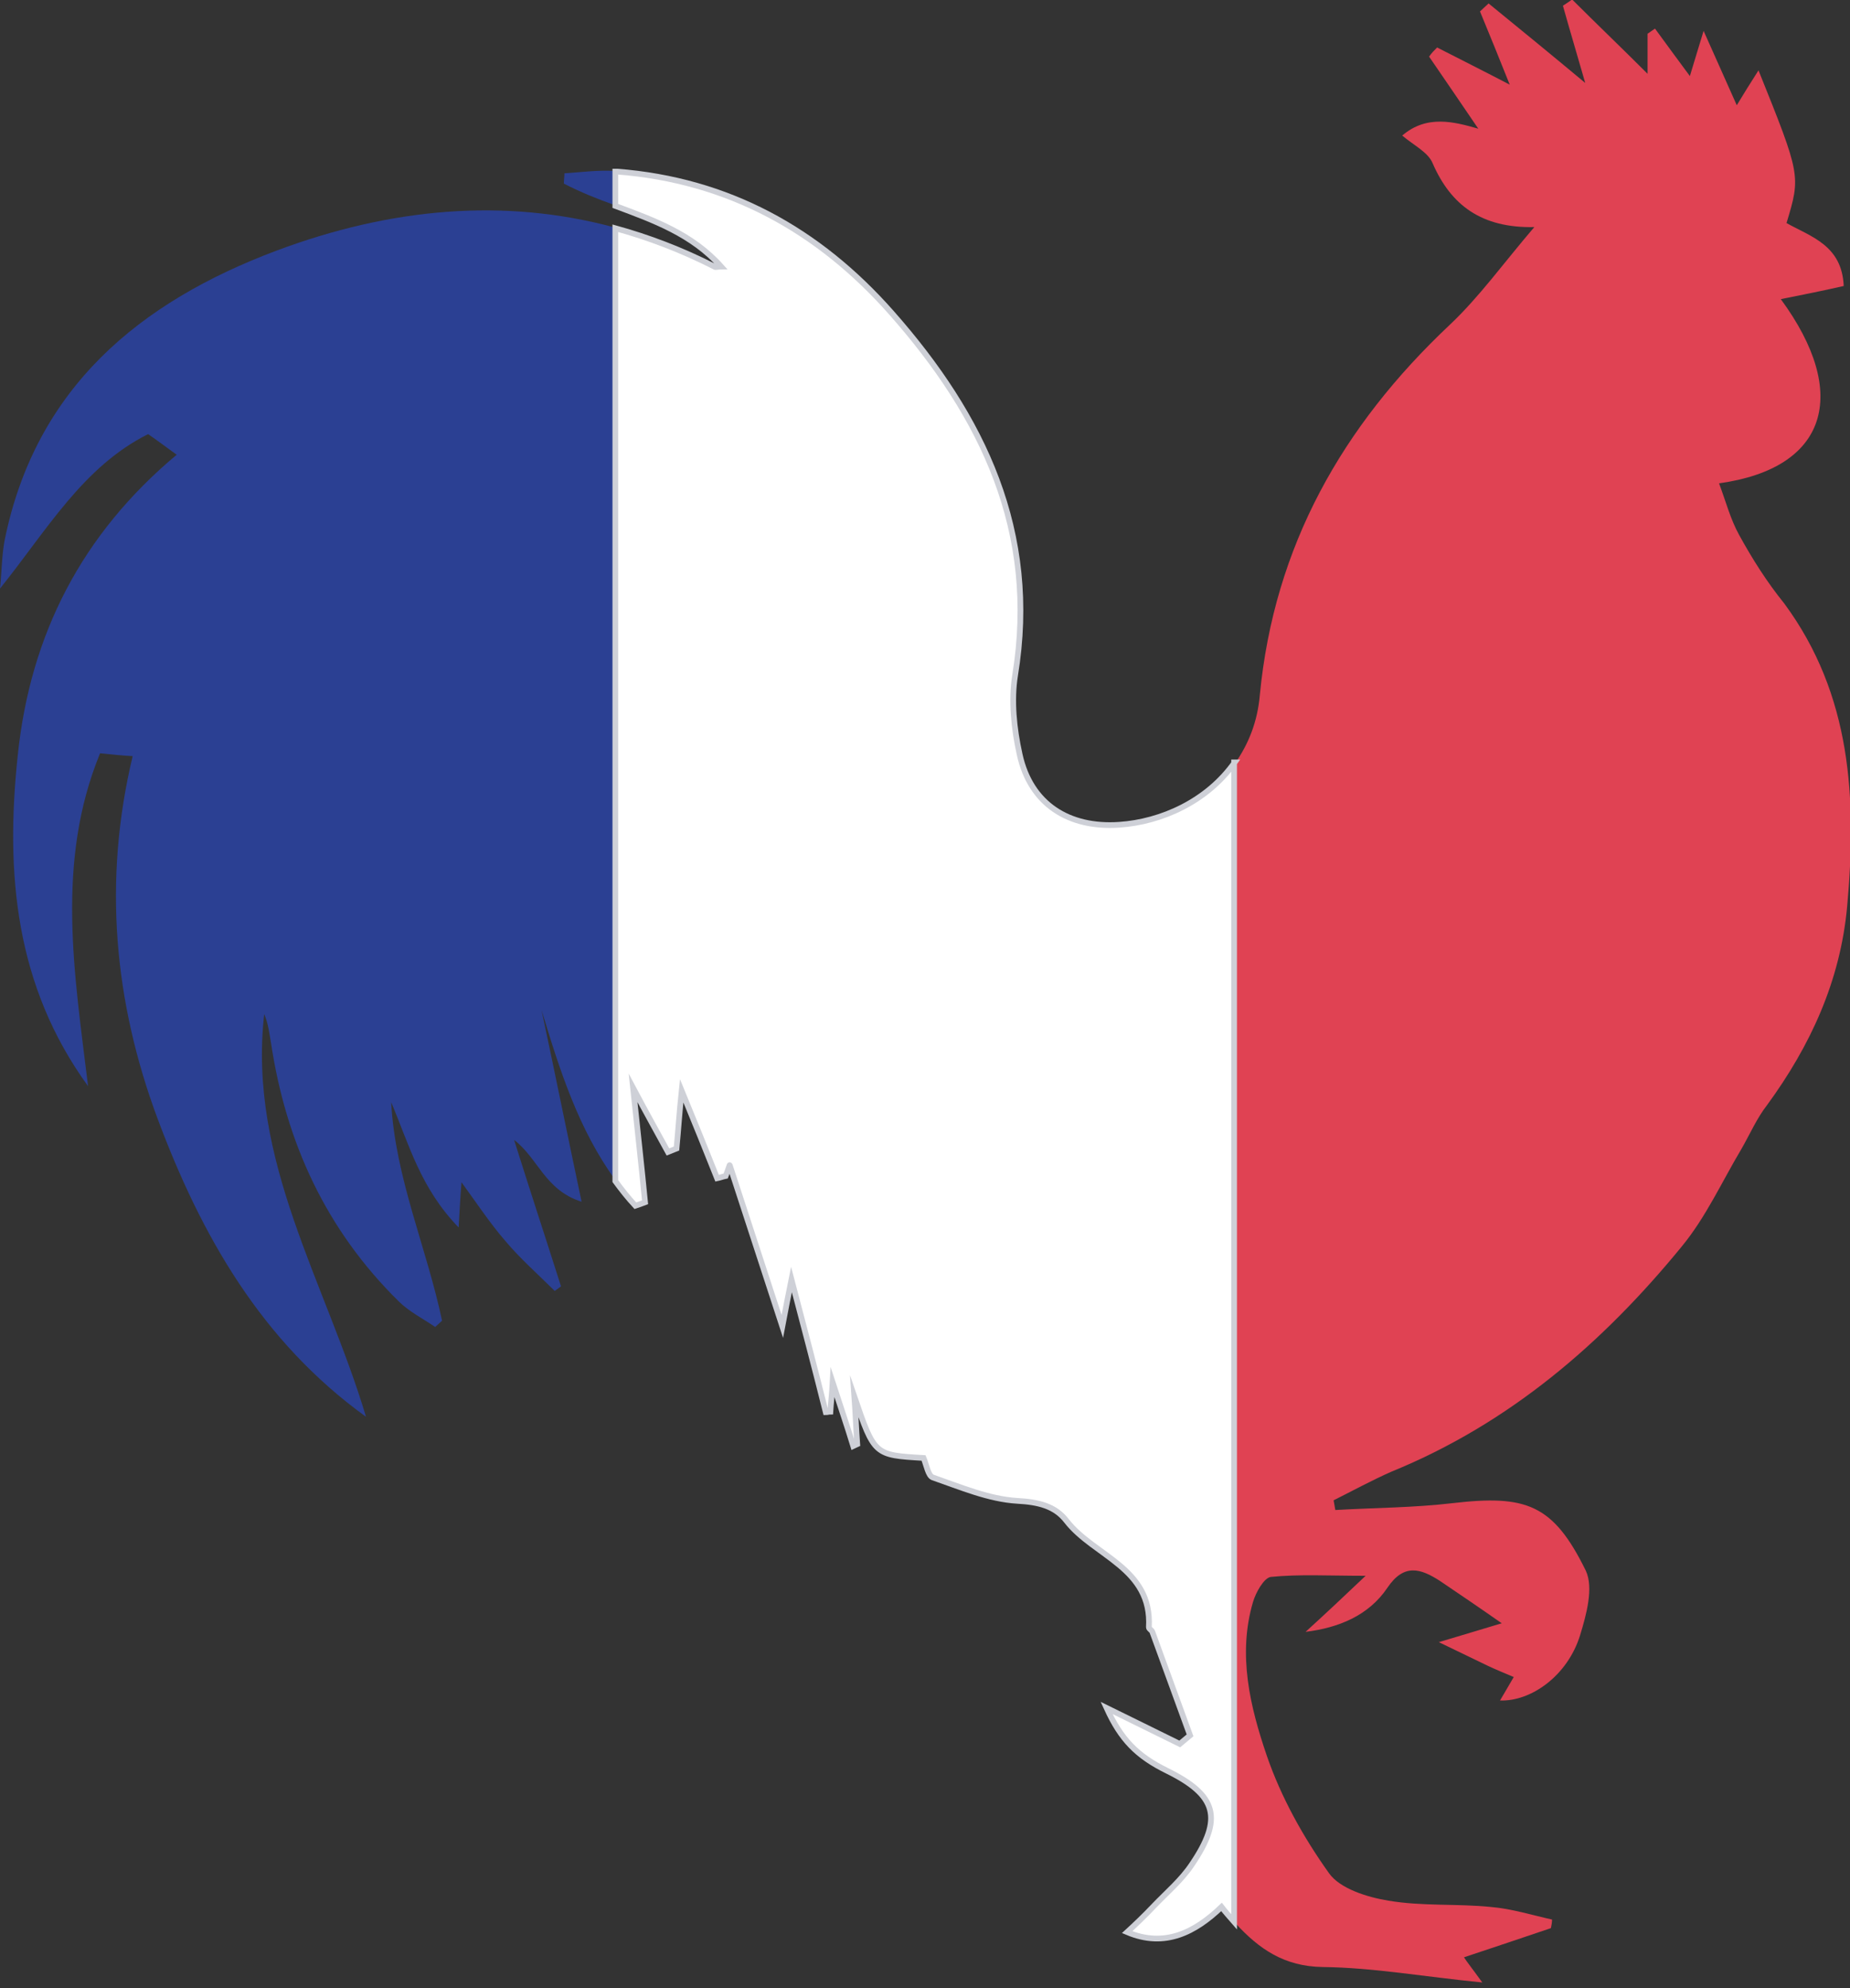 <?xml version="1.0" encoding="utf-8"?>
<!-- Generator: Adobe Illustrator 22.1.0, SVG Export Plug-In . SVG Version: 6.00 Build 0)  -->
<svg version="1.1" id="Calque_1" xmlns="http://www.w3.org/2000/svg" xmlns:xlink="http://www.w3.org/1999/xlink" x="0px" y="0px"
	 viewBox="0 0 323.5 347.6" style="enable-background:new 0 0 323.5 347.6;" xml:space="preserve">
<rect x="0" y="0" width="323.5" height="347.6" fill="#333333" stroke="none"/>
<style type="text/css">
	.st0{fill:#2B4093;}
	.st1{fill:#E04253;}
	.st2{fill:#FFFFFF;stroke:#CED0D7;stroke-miterlimit:10;}
</style>
<g>
	<path class="st0" d="M48.4,43.8c-24,9-42.2,24-47.6,50.7c-0.5,2.7-0.5,5.6-0.8,8.4c8.2-10.2,14.5-21.3,25.9-27
		c1.9,1.3,3.3,2.4,5,3.6C14.4,93.3,5.3,110.8,3.1,132.1c-2.2,20.7-0.4,40.3,12.3,57.8c-2.4-19.7-5.7-39.2,2.1-58.2
		c2,0.2,3.8,0.4,5.7,0.5c-5.2,21.7-3.3,42.9,4.4,63.5c7.6,20.3,18.1,38.8,36.4,52c-7-23.4-20.7-44.8-17.8-70.4
		c0.7,1.6,0.9,3.4,1.2,5.1C50,199.7,57,215,69.7,227.5c1.8,1.8,4.2,3,6.4,4.5c0.4-0.4,0.8-0.7,1.2-1.1c-2.7-12.8-8.2-25-8.9-38.2
		c3.1,7.3,5.1,15,11.8,21.9c0.2-3.5,0.3-5.5,0.5-7.9c2.7,3.7,5,7.2,7.7,10.3c2.6,3.1,5.7,5.8,8.6,8.7c0.4-0.3,0.7-0.5,1.1-0.8
		c-2.7-8.5-5.5-17-8.2-25.6c4.2,3.2,5.4,8.8,11.8,10.8c-2.5-11.8-4.7-22.7-7-33.5c3.2,10.6,6.5,20.9,12.9,29.7V39.8
		C88.1,34.5,68.2,36.4,48.4,43.8z"/>
	<path class="st0" d="M107.6,35.9v-6c-2.9-0.2-5.9,0.2-8.9,0.4c0,0.6-0.1,1.2-0.1,1.8C101.5,33.6,104.5,34.8,107.6,35.9z"/>
</g>
<path class="st1" d="M304.1,93.5c-1.5-2.7-2.3-5.8-3.5-9c18.9-2.6,23-15.6,10.8-32.2c4-0.8,7.5-1.5,11-2.3c-0.3-7.1-5.7-8.6-10-11
	c2.5-8.3,2.5-8.3-4.9-26.7c-1.4,2.2-2.6,4.1-3.8,6.1c-1.8-4-3.5-7.9-5.8-13c-1,3.2-1.5,5-2.4,7.9c-2.3-3.1-4.2-5.7-6.1-8.3
	c-0.4,0.3-0.9,0.6-1.3,0.9c0,2.1,0,4.3,0,7c-4.7-4.7-9-8.8-13.2-13c-0.5,0.4-1,0.7-1.6,1.1c1.2,4.3,2.5,8.6,3.9,13.5
	c-6-5-11.5-9.5-16.9-13.9c-0.5,0.5-1,0.9-1.5,1.4c1.7,4.1,3.4,8.3,5.2,12.8c-4.4-2.3-8.6-4.4-12.7-6.5c-0.5,0.5-1,1-1.4,1.6
	c2.9,4.2,5.8,8.5,8.6,12.6c-4.2-1.2-9-2.5-13.3,1.2c2,1.7,4.5,2.9,5.3,4.8c3.2,7.4,8.6,11.4,17.8,11.2c-5.4,6.3-9.6,12.2-14.8,17.1
	c-18.8,17.7-30.7,38.7-33.2,64.7c-0.4,4.7-2,8.6-4.3,11.9v202.8c4.2,4.6,8.6,7.6,15.3,7.7c8.9,0.1,17.7,1.7,27.9,2.7
	c-1.8-2.5-2.7-3.6-3.2-4.4c5.1-1.7,10.2-3.4,15.2-5.1c0.1-0.5,0.2-1,0.2-1.5c-3.6-0.8-7.1-1.9-10.7-2.2c-5.9-0.6-12-0.1-17.9-1.1
	c-3.7-0.6-8.5-2.1-10.4-4.8c-4.5-6.3-8.4-13.3-10.9-20.6c-2.9-8.5-5.1-17.6-2.4-26.8c0.5-1.7,1.9-4.2,3.1-4.4c5-0.5,10-0.2,16.6-0.2
	c-4,3.8-7.2,6.8-10.5,9.8c5.7-0.7,11-2.8,14.3-7.7c2.9-4.3,5.8-3.4,9.2-1.2c3.4,2.3,6.8,4.6,10.8,7.4c-3.6,1.1-6.7,2-11,3.3
	c3.3,1.6,6,2.9,8.7,4.2c1.5,0.7,3,1.3,4.4,1.9c-0.8,1.4-1.7,2.9-2.4,4.1c5.4,0.2,11.8-4.3,14-11.4c1.1-3.6,2.4-8.3,1-11.3
	c-5.7-11.6-10.4-13.3-23.3-11.8c-6.8,0.8-13.6,0.8-20.5,1.2c-0.1-0.6-0.2-1.1-0.3-1.7c3.4-1.7,6.7-3.5,10.1-5
	c20.6-8.4,36.9-22.4,50.8-39.4c4.2-5.1,7-11.3,10.4-17c1.5-2.6,2.7-5.4,4.5-7.7c7.6-10.4,12.8-21.7,14-34.7c1.7-18.8,0.8-37-11-53
	C309,101.8,306.4,97.7,304.1,93.5z"/>
<path class="st2" d="M215.9,133.3c-4.8,6.8-12.8,10.4-20.2,10.9c-8.8,0.6-15.5-3.6-17.4-12.3c-1-4.5-1.5-9.4-0.8-13.8
	c4.1-25.1-5.6-45.3-21.6-63.4c-12.8-14.5-28.6-23.2-48-24.7c-0.1,0-0.2,0-0.3,0v6c6.7,2.5,13.4,4.9,18.5,10.6c-0.6,0-1,0.2-1.2,0
	c-5.7-2.9-11.5-5.1-17.3-6.7v166.6c1.1,1.5,2.2,2.9,3.5,4.3c0.6-0.2,1.2-0.4,1.7-0.6c-0.6-6.2-1.3-12.4-2.1-20
	c2.5,4.7,4.3,7.9,6.1,11.2c0.5-0.2,1-0.4,1.5-0.6c0.3-3.1,0.5-6.3,0.9-10.1c2.3,5.6,4.3,10.5,6.2,15.3c0.5-0.1,1-0.3,1.5-0.4
	c0.4-1,0.7-2,0.7-1.9c2.8,8.6,5.9,18.1,9.2,28.2c0.6-3.2,1.1-5.7,1.6-8.2c2.1,8,4.1,15.6,6,23.2c0.3,0,0.5-0.1,0.8-0.1
	c0.1-1.6,0.3-3.2,0.4-5.1c1.3,4,2.5,7.5,3.6,11.1c0.2-0.1,0.5-0.2,0.7-0.3c-0.2-2.8-0.3-5.5-0.5-8.3c3.5,10.2,3.5,10.2,12.1,10.7
	c0.5,1.2,0.8,3.1,1.6,3.4c4.9,1.7,9.8,3.8,14.8,4.1c3.7,0.2,6.6,0.9,8.6,3.5c4.8,6.2,15,8.2,14.4,18.6c0,0.3,0.5,0.5,0.6,0.8
	c2.2,6,4.4,12.1,6.6,18.1c-0.6,0.5-1.2,1-1.8,1.5c-4.3-2.1-8.7-4.3-12.8-6.3c2.5,5.5,5.3,8.4,10.6,11c8.7,4.3,9.8,8.3,4.3,16.4
	c-1.8,2.7-4.4,4.9-6.6,7.2c-1.7,1.8-3.5,3.5-4.7,4.6c6.6,2.8,11.9,0,16.5-4.4c0.7,0.9,1.5,1.8,2.2,2.6V133.3z"/>
</svg>
